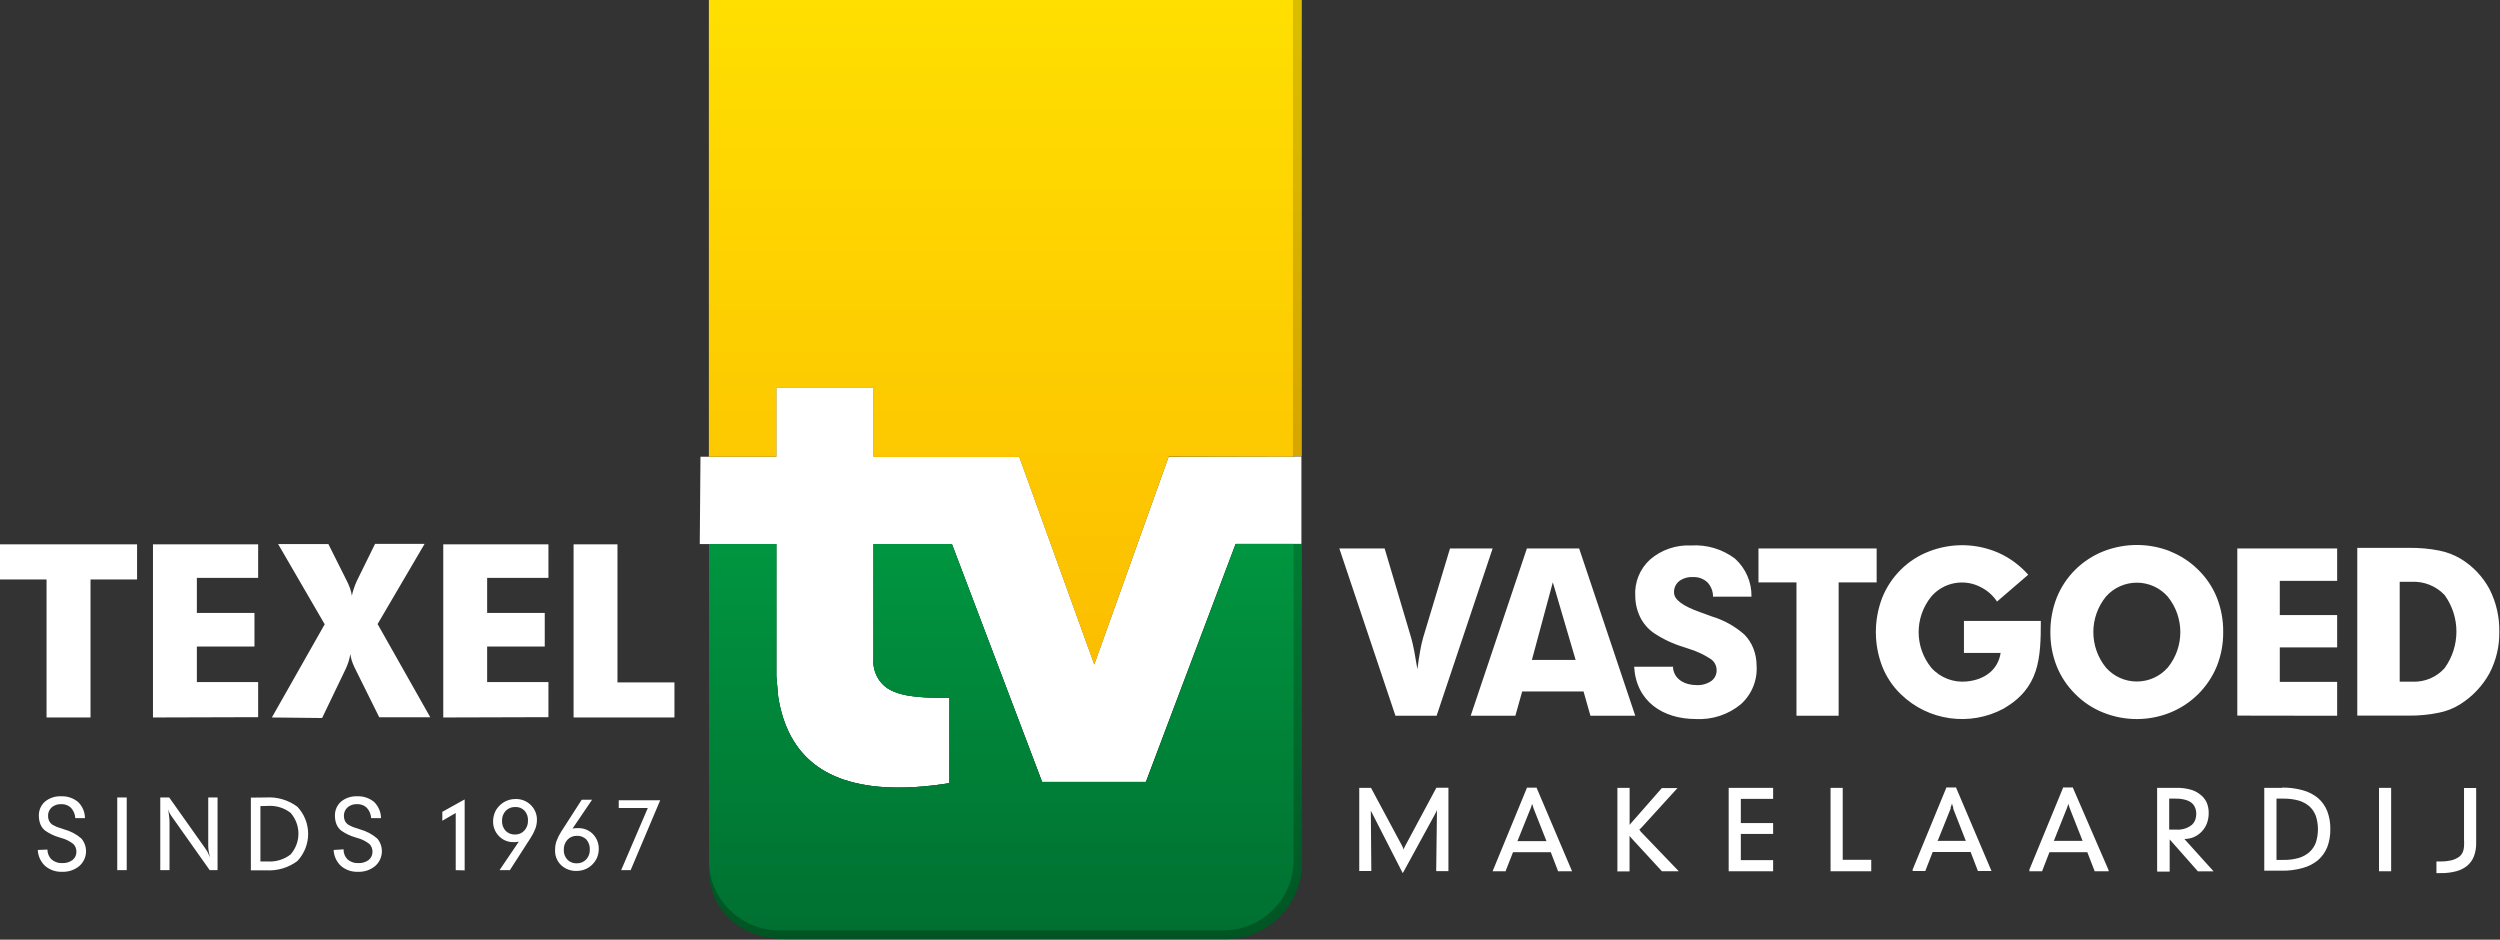 <?xml version="1.0" encoding="UTF-8"?>
<svg width="290px" height="109px" viewBox="0 0 290 109" version="1.1" xmlns="http://www.w3.org/2000/svg" xmlns:xlink="http://www.w3.org/1999/xlink">
    <rect x="0" y="0" width="290" height="109" fill="#333333" stroke="none"/>
    <!-- Generator: Sketch 52.2 (67145) - http://www.bohemiancoding.com/sketch -->
    <title>TexelVastgoed-logo 2</title>
    <desc>Created with Sketch.</desc>
    <defs>
        <linearGradient x1="50.007%" y1="-15.916%" x2="50.007%" y2="100.187%" id="linearGradient-1">
            <stop stop-color="#DCC300" offset="0%"></stop>
            <stop stop-color="#D6A700" offset="70%"></stop>
            <stop stop-color="#D6A700" offset="100%"></stop>
        </linearGradient>
        <linearGradient x1="50%" y1="-15.924%" x2="50%" y2="100.234%" id="linearGradient-2">
            <stop stop-color="#FFE400" offset="0%"></stop>
            <stop stop-color="#FCBE00" offset="100%"></stop>
        </linearGradient>
        <linearGradient x1="50.007%" y1="100.57%" x2="50.007%" y2="0%" id="linearGradient-3">
            <stop stop-color="#005423" offset="0%"></stop>
            <stop stop-color="#007C34" offset="100%"></stop>
        </linearGradient>
        <linearGradient x1="49.966%" y1="100%" x2="49.966%" y2="-0.824%" id="linearGradient-4">
            <stop stop-color="#007031" offset="0%"></stop>
            <stop stop-color="#009640" offset="100%"></stop>
        </linearGradient>
    </defs>
    <g id="Symbols" stroke="none" stroke-width="1" fill="none" fill-rule="evenodd">
        <g id="menu" transform="translate(-588, -14)">
            <g id="TexelVastgoed-logo-2" transform="translate(588, 14)">
                <g id="TexelVastgoed-logo">
                    <polygon id="Path" fill="url(#linearGradient-1)" points="132.336 61.941 135.555 52.933 151.009 52.933 151.009 0 82.236 0 82.236 52.96 90.055 52.96 90.055 44.978 101.327 44.978 101.327 52.996 118.236 52.996 126.918 77.03 126.982 76.958"></polygon>
                    <path d="M150.964,52.96 L150.964,63.094 L143.355,63.094 L132.945,90.704 L120.882,90.704 L110.418,63.103 L101.327,63.103 L101.327,76.426 C101.205,77.811 101.866,79.15 103.045,79.903 C104.864,81.011 107.982,80.939 110.136,80.939 L110.136,90.848 C105.1,91.659 98.636,91.875 94.5,88.668 C92.239,86.921 90.83,84.317 90.273,80.858 L90.055,78.426 L90.055,63.112 L81.173,63.112 L81.255,52.978 L90.055,52.978 L90.055,44.978 L101.327,44.978 L101.327,52.996 L118.236,52.996 L126.936,77.084 L135.555,52.996 L150.964,52.96 Z" id="Path" fill="#FFFFFF"></path>
                    <polygon id="Path" fill="url(#linearGradient-2)" points="126.918 76.994 126.982 76.922 135.555 52.96 149.982 52.96 149.982 0 82.236 0 82.236 52.96 90.055 52.96 90.055 44.978 101.327 44.978 101.327 52.996 118.236 52.996"></polygon>
                    <path d="M91.155,108.937 L142.455,108.937 C147.111,108.766 150.845,105.065 151.018,100.451 L151.018,63.094 L143.318,63.094 L132.909,90.704 L120.882,90.704 L110.418,63.103 L101.327,63.103 L101.327,76.426 C101.205,77.811 101.866,79.15 103.045,79.903 C104.864,81.011 107.982,80.939 110.136,80.939 L110.136,90.848 C105.1,91.659 98.636,91.875 94.5,88.668 C92.239,86.921 90.83,84.317 90.273,80.858 L90.055,78.426 L90.055,63.112 L82.245,63.112 L82.245,100.893 C82.255,105.334 85.6,108.937 91.155,108.937 Z" id="Path" fill="url(#linearGradient-3)"></path>
                    <path d="M90.418,107.928 L141.873,107.928 C146.391,107.928 150.055,104.298 150.055,99.821 L150.055,63.094 L143.382,63.094 L132.973,90.704 L120.882,90.704 L110.418,63.103 L101.327,63.103 L101.327,76.426 C101.205,77.811 101.866,79.15 103.045,79.903 C104.864,81.011 107.982,80.939 110.136,80.939 L110.136,90.848 C105.1,91.659 98.636,91.875 94.5,88.668 C92.239,86.921 90.83,84.317 90.273,80.858 L90.055,78.426 L90.055,63.112 L82.245,63.112 L82.245,99.875 C82.275,104.328 85.924,107.923 90.418,107.928 Z" id="Path" fill="url(#linearGradient-4)"></path>
                    <path d="M66.536,83.227 L66.536,63.139 L71.627,63.139 L71.627,79.156 L78.236,79.156 L78.236,83.227 L66.536,83.227 Z M51.418,83.227 L51.418,63.139 L63.618,63.139 L63.618,67.03 L56.509,67.03 L56.509,71.102 L63.191,71.102 L63.191,74.994 L56.509,74.994 L56.509,79.12 L63.618,79.12 L63.618,83.191 L51.418,83.227 Z M31.536,83.227 L37.664,72.417 L32.264,63.112 L38.091,63.112 L40.136,67.193 C40.31,67.519 40.461,67.856 40.591,68.202 C40.697,68.494 40.773,68.795 40.818,69.102 C40.875,68.821 40.951,68.544 41.045,68.274 C41.144,67.966 41.262,67.665 41.4,67.373 L43.509,63.085 L49.255,63.085 L43.8,72.39 L49.909,83.2 L43.991,83.2 L41.118,77.408 C41.001,77.159 40.898,76.903 40.809,76.642 C40.733,76.388 40.676,76.13 40.636,75.868 C40.592,76.173 40.522,76.474 40.427,76.768 C40.333,77.057 40.221,77.34 40.091,77.615 L37.364,83.29 L31.536,83.227 Z M17.745,83.227 L17.745,63.139 L29.945,63.139 L29.945,67.03 L22.836,67.03 L22.836,71.102 L29.518,71.102 L29.518,74.994 L22.836,74.994 L22.836,79.12 L29.945,79.12 L29.945,83.191 L17.745,83.227 Z M5.4,83.227 L5.4,67.22 L0,67.22 L0,63.139 L15.9,63.139 L15.9,67.22 L10.5,67.22 L10.5,83.227 L5.4,83.227 Z" id="Shape" fill="#FFFFFF"></path>
                    <path d="M5.509,98.523 C5.492,98.963 5.664,99.388 5.982,99.694 C6.327,99.995 6.778,100.148 7.236,100.118 C7.661,100.138 8.079,100.011 8.418,99.758 C8.706,99.527 8.87,99.178 8.864,98.812 C8.871,98.478 8.747,98.155 8.518,97.911 C8.095,97.576 7.606,97.334 7.082,97.199 C6.996,97.167 6.908,97.14 6.818,97.118 C6.249,96.948 5.711,96.686 5.227,96.343 C4.99,96.152 4.806,95.904 4.691,95.623 C4.567,95.313 4.505,94.983 4.509,94.65 C4.481,94.022 4.738,93.414 5.209,92.992 C5.733,92.561 6.401,92.339 7.082,92.371 C7.804,92.335 8.512,92.574 9.064,93.037 C9.568,93.529 9.853,94.201 9.855,94.902 L8.736,94.902 C8.709,94.454 8.529,94.029 8.227,93.695 C7.921,93.409 7.511,93.26 7.091,93.281 C6.689,93.263 6.295,93.398 5.991,93.659 C5.715,93.915 5.562,94.275 5.573,94.65 C5.573,94.845 5.613,95.038 5.691,95.217 C5.766,95.376 5.878,95.515 6.018,95.623 C6.356,95.832 6.724,95.99 7.109,96.091 L7.445,96.208 C8.181,96.407 8.861,96.767 9.436,97.262 C10.246,98.215 10.141,99.634 9.2,100.46 C8.644,100.921 7.933,101.159 7.209,101.127 C6.489,101.159 5.783,100.917 5.236,100.451 C4.718,99.967 4.411,99.301 4.382,98.595 L5.509,98.55 L5.509,98.523 Z M52.864,100.938 L52.864,94.308 L51.309,95.208 L51.309,94.172 L53.9,92.731 L53.9,100.965 L52.864,100.938 Z M59.764,93.614 C59.351,93.601 58.951,93.761 58.664,94.055 C58.376,94.367 58.223,94.777 58.236,95.199 C58.213,95.628 58.36,96.048 58.645,96.37 C58.936,96.665 59.339,96.822 59.755,96.803 C60.163,96.814 60.556,96.646 60.827,96.343 C61.116,96.026 61.266,95.608 61.245,95.181 C61.268,94.763 61.125,94.352 60.845,94.037 C60.565,93.745 60.17,93.59 59.764,93.614 Z M60.209,97.632 L59.809,97.686 L59.564,97.686 C58.929,97.7 58.318,97.448 57.882,96.992 C57.428,96.534 57.182,95.913 57.2,95.271 C57.2,94.965 57.252,94.66 57.355,94.371 C57.455,94.081 57.613,93.815 57.818,93.587 C58.302,93.023 59.008,92.695 59.755,92.686 C60.437,92.655 61.102,92.911 61.583,93.391 C62.065,93.872 62.319,94.532 62.282,95.208 C62.271,95.516 62.213,95.819 62.109,96.109 C61.967,96.478 61.787,96.831 61.573,97.163 L59.145,100.938 L57.945,100.938 L60.182,97.632 L60.209,97.632 Z M66.445,96.109 L66.791,96.064 L67.082,96.064 C67.722,96.049 68.338,96.301 68.782,96.758 C69.229,97.219 69.471,97.839 69.455,98.478 C69.457,98.785 69.405,99.09 69.3,99.379 C69.195,99.665 69.034,99.928 68.827,100.154 C68.592,100.431 68.297,100.653 67.964,100.802 C67.628,100.949 67.266,101.026 66.9,101.028 C66.227,101.054 65.571,100.811 65.082,100.352 C64.599,99.879 64.347,99.222 64.391,98.55 C64.391,98.214 64.446,97.879 64.555,97.56 C64.697,97.178 64.88,96.813 65.1,96.47 L67.482,92.767 L68.682,92.767 L66.418,96.109 L66.445,96.109 Z M66.9,100.145 C67.314,100.156 67.714,99.992 68,99.694 C68.287,99.383 68.437,98.972 68.418,98.55 C68.44,98.124 68.297,97.705 68.018,97.379 C67.726,97.089 67.323,96.935 66.909,96.956 C66.5,96.945 66.106,97.109 65.827,97.406 C65.537,97.727 65.383,98.147 65.4,98.577 C65.378,98.995 65.526,99.403 65.809,99.712 C66.093,100.005 66.491,100.163 66.9,100.145 Z M72.055,100.938 L75.145,93.731 L71.773,93.731 L71.773,92.83 L76.582,92.83 L73.155,100.938 L72.055,100.938 Z M13.6,100.938 L13.6,92.506 L14.7,92.506 L14.7,100.938 L13.6,100.938 Z M18.591,100.938 L18.591,92.506 L19.627,92.506 L23.755,98.334 C23.874,98.499 23.983,98.67 24.082,98.848 C24.182,99.037 24.282,99.244 24.373,99.46 C24.3,99.208 24.255,98.965 24.209,98.74 C24.175,98.537 24.157,98.332 24.155,98.127 L24.155,92.506 L25.236,92.506 L25.236,100.938 L24.327,100.938 L20.018,94.848 C19.886,94.674 19.768,94.49 19.664,94.299 C19.592,94.159 19.531,94.015 19.482,93.866 C19.542,94.134 19.588,94.404 19.618,94.677 C19.646,94.91 19.661,95.145 19.664,95.38 L19.664,100.938 L18.591,100.938 Z M30.209,93.506 L30.209,99.929 L31.027,99.929 C31.991,99.995 32.946,99.706 33.709,99.118 C34.922,97.733 34.922,95.675 33.709,94.29 C32.947,93.701 31.991,93.415 31.027,93.488 L30.209,93.506 Z M30.855,92.506 C32.157,92.421 33.447,92.801 34.491,93.578 C36.163,95.353 36.163,98.108 34.491,99.884 C33.447,100.661 32.157,101.041 30.855,100.956 L29.1,100.956 L29.1,92.524 L30.855,92.506 Z M39.855,98.523 C39.838,98.961 40.006,99.385 40.318,99.694 C40.667,99.994 41.121,100.146 41.582,100.118 C42.006,100.138 42.424,100.011 42.764,99.758 C43.051,99.527 43.216,99.178 43.209,98.812 C43.217,98.478 43.093,98.155 42.864,97.911 C42.441,97.576 41.951,97.334 41.427,97.199 C41.341,97.167 41.253,97.14 41.164,97.118 C40.594,96.948 40.057,96.686 39.573,96.343 C39.336,96.152 39.151,95.904 39.036,95.623 C38.913,95.313 38.851,94.983 38.855,94.65 C38.827,94.022 39.083,93.414 39.555,92.992 C40.078,92.561 40.747,92.339 41.427,92.371 C42.149,92.335 42.858,92.574 43.409,93.037 C43.906,93.534 44.19,94.202 44.2,94.902 L43.055,94.902 C43.027,94.454 42.848,94.029 42.545,93.695 C42.239,93.409 41.829,93.26 41.409,93.281 C41.007,93.263 40.613,93.398 40.309,93.659 C40.033,93.915 39.88,94.275 39.891,94.65 C39.891,94.845 39.932,95.038 40.009,95.217 C40.081,95.378 40.194,95.518 40.336,95.623 C40.674,95.832 41.042,95.99 41.427,96.091 L41.764,96.208 C42.499,96.407 43.179,96.767 43.755,97.262 C44.564,98.215 44.459,99.634 43.518,100.46 C42.962,100.921 42.252,101.159 41.527,101.127 C40.807,101.159 40.101,100.917 39.555,100.451 C39.036,99.967 38.729,99.301 38.7,98.595 L39.855,98.523 Z" id="Shape" fill="#FFFFFF"></path>
                    <path d="M157.673,100.974 L157.673,91.389 L159.036,91.389 L162.673,98.172 C162.704,98.233 162.731,98.297 162.755,98.361 C162.783,98.423 162.807,98.486 162.827,98.55 C162.844,98.483 162.866,98.417 162.891,98.352 L162.982,98.163 L166.618,91.38 L168.018,91.38 L168.018,101.055 L166.6,101.055 L166.6,100.965 L166.682,94.506 C166.682,94.443 166.682,94.362 166.682,94.271 C166.682,94.181 166.682,94.082 166.682,93.965 L166.582,94.199 C166.536,94.29 166.482,94.389 166.436,94.488 L162.8,101.145 L162.718,101.28 L162.645,101.145 L159.145,94.29 L159.018,94.055 C159.018,94.145 159.018,94.235 159.018,94.317 L159.073,100.947 L159.073,101.037 L157.664,101.037 L157.664,100.947 L157.673,100.974 Z M176.009,97.569 L179.391,97.569 L177.927,93.857 L177.882,93.731 L177.818,93.533 L177.736,93.272 L177.736,93.227 L177.645,93.497 L177.582,93.704 L177.527,93.83 L176.036,97.541 L176.009,97.569 Z M173.191,100.947 L177.109,91.425 L177.109,91.371 L178.264,91.371 L178.264,91.425 L182.309,100.947 L182.364,101.064 L180.718,101.064 L180.718,101.01 L179.891,98.857 L175.509,98.857 L174.664,101.01 L174.664,101.064 L173.145,101.064 L173.191,100.947 Z M187.618,100.947 L187.618,91.389 L189.036,91.389 L189.036,95.533 L189.036,95.686 L189.082,95.632 L189.164,95.533 L189.255,95.425 L192.773,91.416 L194.591,91.416 L194.464,91.551 L190.436,95.974 L190.3,96.109 L190.155,96.253 L190.291,96.388 L190.291,96.433 L194.6,100.92 L194.727,101.064 L192.782,101.064 L189.245,97.226 L189.109,97.055 L189.027,96.956 L189.027,97.1 L189.027,101.082 L187.609,101.082 L187.609,100.992 L187.618,100.947 Z M200.527,100.947 L200.527,91.389 L205.682,91.389 L205.682,92.668 L201.936,92.668 L201.936,95.479 L205.682,95.479 L205.682,96.74 L201.936,96.74 L201.936,99.776 L205.682,99.776 L205.682,101.064 L200.527,101.064 L200.527,100.974 L200.527,100.947 Z M212.345,100.947 L212.345,91.389 L213.755,91.389 L213.755,99.74 L217.064,99.74 L217.064,101.064 L212.345,101.064 L212.345,100.974 L212.345,100.947 Z M224.664,97.541 L228.036,97.541 L226.582,93.83 L226.582,93.704 L226.518,93.506 L226.436,93.245 L226.436,93.2 L226.345,93.47 L226.273,93.677 L226.273,93.803 L224.782,97.514 L224.664,97.541 Z M221.845,100.92 L225.764,91.398 L225.764,91.344 L226.918,91.344 L226.918,91.398 L230.964,100.92 L231.018,101.037 L229.418,101.037 L229.418,100.983 L228.591,98.83 L224.191,98.83 L223.355,100.983 L223.355,101.037 L221.845,101.037 L221.891,100.92 L221.845,100.92 Z M238.209,97.541 L241.582,97.541 L240.118,93.83 C240.118,93.83 240.118,93.767 240.073,93.704 L240.009,93.506 L239.927,93.245 L239.845,93.497 L239.782,93.677 L239.727,93.83 L238.236,97.569 L238.209,97.541 Z M235.391,100.92 L239.309,91.398 L239.309,91.344 L240.464,91.344 L240.464,91.398 L244.6,100.947 L244.6,101.064 L242.964,101.064 L242.964,101.01 L242.127,98.857 L237.736,98.857 L236.9,101.01 L236.9,101.064 L235.382,101.064 L235.436,100.947 L235.391,100.92 Z M251.636,96.235 L252.455,96.235 C253.067,96.278 253.675,96.106 254.173,95.749 C254.368,95.597 254.521,95.399 254.618,95.172 C254.72,94.917 254.77,94.645 254.764,94.371 C254.766,94.112 254.71,93.857 254.6,93.623 C254.505,93.408 254.355,93.221 254.164,93.082 C253.939,92.927 253.686,92.817 253.418,92.758 C253.08,92.673 252.731,92.634 252.382,92.641 L251.627,92.641 L251.627,96.244 L251.636,96.235 Z M250.227,100.947 L250.227,91.389 L252.5,91.389 C253.024,91.382 253.547,91.445 254.055,91.578 C254.483,91.688 254.883,91.888 255.227,92.164 C255.54,92.403 255.792,92.712 255.964,93.064 C256.133,93.46 256.217,93.887 256.209,94.317 C256.213,94.725 256.142,95.131 256,95.515 C255.863,95.875 255.653,96.203 255.382,96.479 C255.126,96.748 254.816,96.963 254.473,97.109 C254.129,97.247 253.762,97.321 253.391,97.325 L256.645,100.929 L256.773,101.073 L254.955,101.073 L251.682,97.37 L251.682,101.109 L250.236,101.109 L250.236,101.019 L250.227,100.947 Z M264.073,92.641 L264.073,99.749 L264.909,99.749 C265.499,99.76 266.087,99.684 266.655,99.523 C267.111,99.388 267.532,99.158 267.891,98.848 C268.223,98.544 268.478,98.168 268.636,97.749 C268.963,96.738 268.963,95.651 268.636,94.641 C268.478,94.219 268.223,93.84 267.891,93.533 C267.529,93.229 267.109,93.002 266.655,92.866 C266.086,92.71 265.499,92.634 264.909,92.641 L264.073,92.641 Z M264.718,91.362 C265.529,91.347 266.338,91.451 267.118,91.668 C267.764,91.84 268.366,92.147 268.882,92.569 C269.361,92.986 269.732,93.511 269.964,94.1 C270.212,94.766 270.333,95.472 270.318,96.181 C270.331,96.891 270.211,97.596 269.964,98.262 C269.73,98.847 269.359,99.369 268.882,99.785 C268.366,100.207 267.764,100.514 267.118,100.685 C266.338,100.906 265.529,101.012 264.718,101.001 L262.655,101.001 L262.655,91.389 L264.718,91.389 L264.718,91.362 Z M275.964,100.947 L275.964,91.389 L277.373,91.389 L277.373,101.064 L275.964,101.064 L275.964,100.974 L275.964,100.947 Z M282.782,99.929 L283.036,99.929 C283.483,99.938 283.928,99.892 284.364,99.794 C284.533,99.753 284.697,99.696 284.855,99.622 C285,99.552 285.14,99.471 285.273,99.379 C285.375,99.294 285.467,99.198 285.545,99.091 C285.62,98.978 285.681,98.857 285.727,98.731 C285.783,98.549 285.816,98.361 285.827,98.172 C285.843,97.887 285.843,97.601 285.827,97.316 L285.827,92.596 L285.827,91.407 L287.236,91.407 L287.236,97.803 C287.244,98.318 287.158,98.831 286.982,99.316 C286.821,99.741 286.556,100.119 286.209,100.415 C285.836,100.723 285.398,100.944 284.927,101.064 C284.335,101.22 283.722,101.293 283.109,101.28 L282.627,101.28 L282.627,99.929 L282.782,99.929 Z" id="Shape" fill="#FFFFFF"></path>
                    <path d="M161.873,83.029 L155.364,63.625 L160.618,63.625 L163.691,73.967 C163.827,74.426 163.945,74.976 164.064,75.597 C164.182,76.219 164.3,76.895 164.418,77.624 C164.518,76.84 164.618,76.165 164.727,75.57 C164.816,75.03 164.934,74.494 165.082,73.967 L168.2,63.625 L173.145,63.625 L166.645,83.029 L161.873,83.029 Z M170.6,83.029 L175.782,83.029 L176.573,80.21 L183.691,80.21 L184.491,83.029 L189.691,83.029 L183.182,63.625 L177.118,63.625 L170.6,83.029 Z M177.7,76.552 L180.127,67.544 L182.773,76.552 L177.7,76.552 Z M194.064,77.39 C194.155,78.795 195.445,79.471 196.791,79.471 C197.404,79.505 198.011,79.337 198.518,78.993 C198.926,78.688 199.155,78.202 199.127,77.696 C199.114,77.206 198.873,76.75 198.473,76.462 C197.668,75.932 196.789,75.523 195.864,75.246 L195.273,75.048 C194.049,74.678 192.887,74.128 191.827,73.417 C191.167,72.953 190.633,72.334 190.273,71.616 C189.897,70.849 189.698,70.009 189.691,69.156 C189.585,67.555 190.217,65.991 191.409,64.905 C192.728,63.77 194.438,63.186 196.182,63.274 C198.007,63.161 199.811,63.704 201.264,64.805 C202.51,65.933 203.206,67.538 203.173,69.21 L198.709,69.21 C198.719,68.587 198.48,67.985 198.045,67.535 C197.591,67.123 196.988,66.909 196.373,66.94 C195.795,66.909 195.225,67.081 194.764,67.427 C194.371,67.753 194.158,68.244 194.191,68.751 C194.191,69.544 195.191,70.291 197.145,70.985 L198.055,71.318 L198.6,71.517 C199.995,71.939 201.279,72.658 202.364,73.625 C202.81,74.083 203.159,74.625 203.391,75.219 C203.636,75.845 203.762,76.511 203.764,77.183 C203.884,78.881 203.214,80.54 201.945,81.687 C200.491,82.892 198.63,83.507 196.736,83.408 C192.864,83.408 189.791,81.345 189.564,77.345 L194.109,77.345 L194.064,77.39 Z M208.391,83.029 L208.391,67.562 L203.982,67.562 L203.982,63.625 L217.691,63.625 L217.691,67.562 L213.282,67.562 L213.282,83.029 L208.391,83.029 Z M231.636,69.796 L235.273,66.67 C234.309,65.572 233.115,64.695 231.773,64.103 C229.227,63.006 226.346,62.957 223.764,63.968 C222.535,64.439 221.42,65.16 220.491,66.085 C219.557,67.012 218.824,68.119 218.336,69.337 C217.354,71.902 217.354,74.735 218.336,77.3 C218.815,78.514 219.55,79.614 220.491,80.525 C223.663,83.62 228.503,84.3 232.418,82.2 C236.564,79.795 236.736,76.417 236.736,72.03 L227.818,72.03 L227.818,75.741 L232.073,75.741 C231.755,77.777 230.136,78.849 228.173,79.048 C226.616,79.214 225.075,78.623 224.036,77.462 C222.072,75.049 222.072,71.605 224.036,69.192 C225.475,67.519 227.905,67.082 229.845,68.148 C230.584,68.533 231.21,69.101 231.664,69.796 L231.636,69.796 Z M251.445,77.462 C253.41,75.049 253.41,71.605 251.445,69.192 C250.543,68.174 249.241,67.59 247.873,67.59 C246.505,67.59 245.203,68.174 244.3,69.192 C242.337,71.602 242.337,75.043 244.3,77.453 C245.203,78.472 246.505,79.056 247.873,79.056 C249.241,79.056 250.543,78.472 251.445,77.453 L251.445,77.462 Z M251.709,63.95 C252.94,64.434 254.057,65.163 254.991,66.094 C255.931,67.008 256.668,68.106 257.155,69.319 C257.656,70.59 257.906,71.945 257.891,73.309 C257.905,74.665 257.655,76.011 257.155,77.273 C256.152,79.734 254.183,81.685 251.7,82.678 C249.238,83.655 246.49,83.655 244.027,82.678 C242.793,82.196 241.675,81.463 240.745,80.525 C239.809,79.604 239.073,78.504 238.582,77.291 C238.082,76.029 237.832,74.683 237.845,73.327 C237.834,71.967 238.081,70.616 238.573,69.346 C239.56,66.875 241.534,64.919 244.027,63.941 C246.502,62.977 249.253,62.977 251.727,63.941 L251.709,63.95 Z M259.527,83.011 L259.527,63.625 L271.109,63.625 L271.109,67.382 L264.455,67.382 L264.455,71.345 L271.109,71.345 L271.109,75.102 L264.455,75.102 L264.455,79.093 L271.109,79.093 L271.109,83.029 L259.527,83.011 Z M278.364,79.075 L279.845,79.075 C281.263,79.136 282.633,78.56 283.573,77.507 C285.403,74.969 285.403,71.559 283.573,69.021 C282.581,67.974 281.174,67.414 279.727,67.49 L278.364,67.49 L278.364,79.075 Z M273.445,83.011 L273.445,63.553 L279.464,63.553 C280.638,63.536 281.811,63.641 282.964,63.869 C283.847,64.043 284.693,64.369 285.464,64.832 C286.871,65.69 288.02,66.907 288.791,68.355 C289.564,69.886 289.951,71.58 289.918,73.291 C289.947,74.967 289.553,76.624 288.773,78.111 C287.961,79.58 286.784,80.82 285.355,81.714 C284.6,82.182 283.765,82.509 282.891,82.678 C281.764,82.911 280.615,83.023 279.464,83.011 L273.445,83.011 Z" id="Shape" fill="#FFFFFF"></path>
                </g>
            </g>
        </g>
    </g>
</svg>